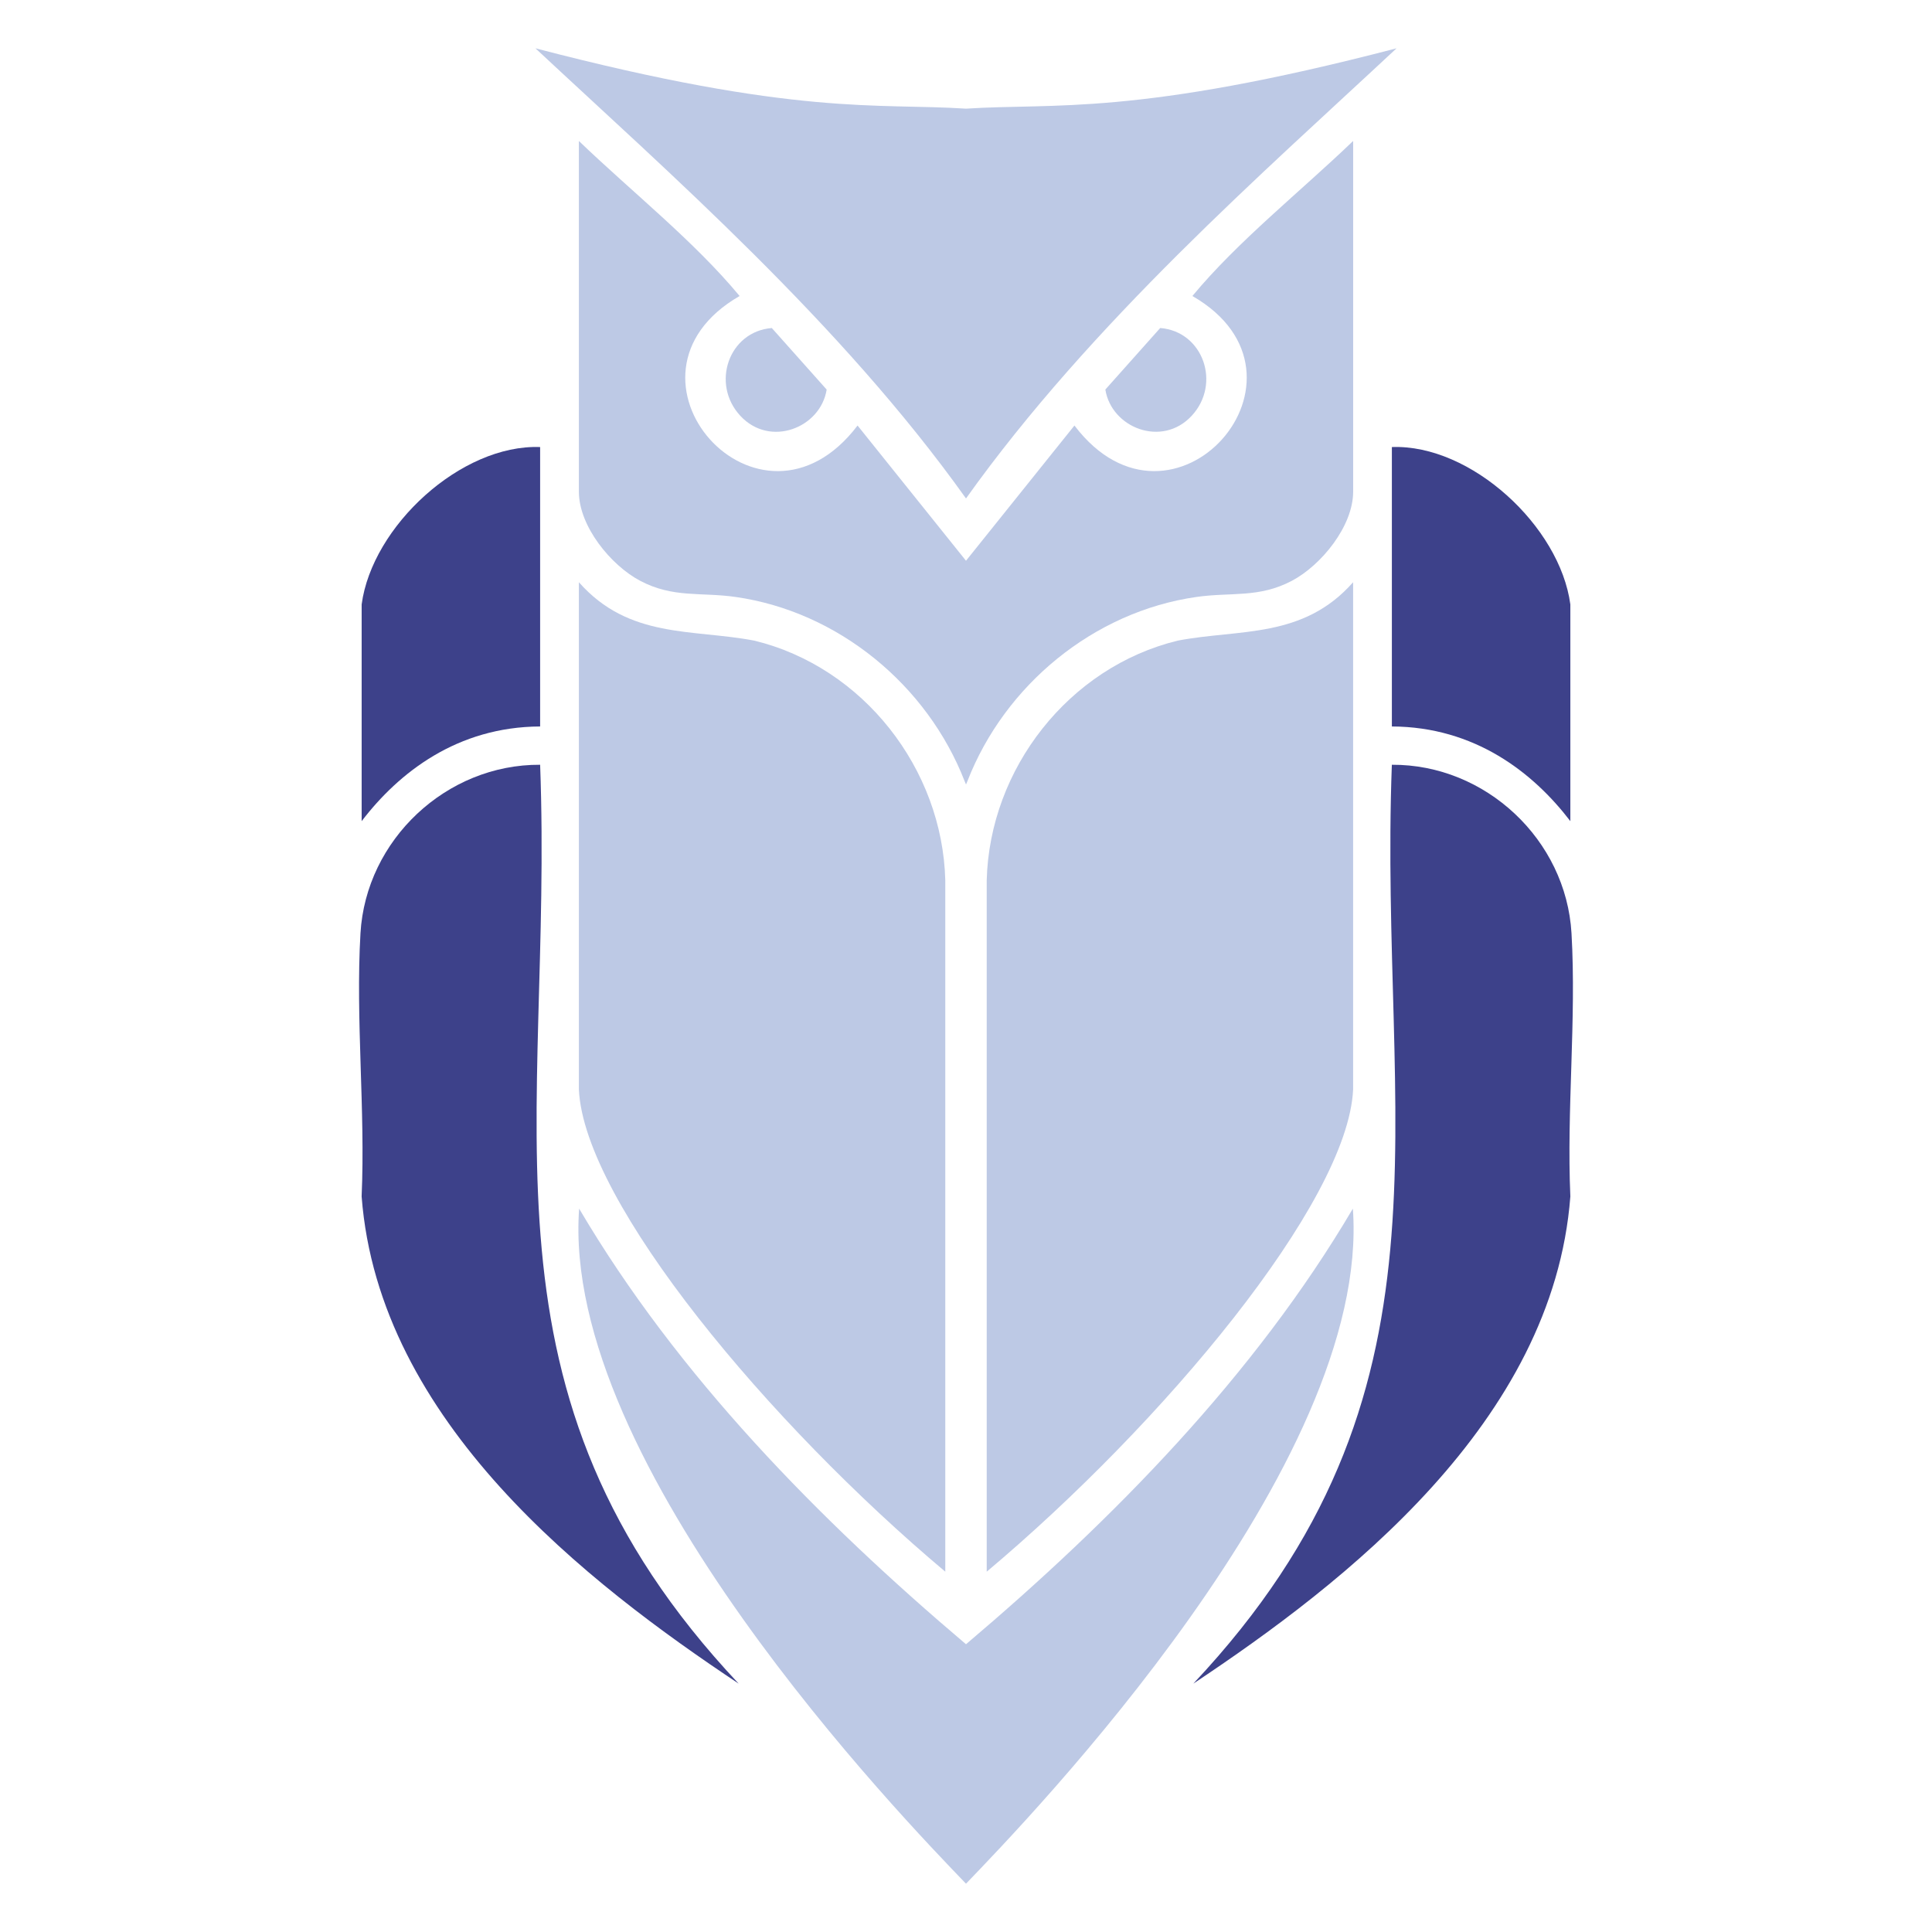<?xml version="1.0" encoding="UTF-8"?>
<svg id="Ebene_1" data-name="Ebene 1" xmlns="http://www.w3.org/2000/svg" viewBox="0 0 1000 1000">
  <defs>
    <style>
      .cls-1 {
        fill: #3d418a;
      }

      .cls-2 {
        fill: #bdc9e5;
      }
    </style>
  </defs>
  <path class="cls-2" d="M700.24,625.58c-50.86,86.39-124.28,161.15-200.24,225.48-75.96-64.32-149.38-139.09-200.24-225.48-9.67,132.49,167.97,315.86,200.24,349.42,32.26-33.56,209.91-216.93,200.24-349.42Z"/>
  <path class="cls-2" d="M510.72,455.7v357.8c90.88-76.33,186.87-190.94,189.65-249.53v-262.61c-25.92,29.38-58.71,24.12-90.7,30.21-56.46,13.7-97.5,66.35-98.95,124.14Z"/>
  <path class="cls-2" d="M390.33,331.57c-31.99-6.09-64.78-.83-90.7-30.21v262.61c2.78,58.6,98.77,173.21,189.65,249.53v-357.8c-1.45-57.78-42.49-110.44-98.95-124.14Z"/>
  <path class="cls-1" d="M813.41,483.09c-2.8-48.45-44.48-87.55-92.99-87.25-6.91,185.78,38.92,325.02-102.75,475.6,78-51.89,186.24-135.3,195.14-252.15-1.97-44.77,3.18-91.68.6-136.2Z"/>
  <path class="cls-1" d="M279.57,395.84c-48.5-.3-90.18,38.8-92.99,87.25-2.58,44.52,2.57,91.43.6,136.2,8.9,116.85,117.14,200.26,195.14,252.15-141.67-150.58-95.84-289.82-102.75-475.6Z"/>
  <path class="cls-1" d="M720.43,231.39s0,144.63,0,144.63c42.84.17,73.11,23.78,92.38,49.01v-112.17c-5.41-40.5-51.48-82.99-92.38-81.47Z"/>
  <path class="cls-1" d="M279.57,376.02s0-144.62,0-144.63c-40.9-1.52-86.97,40.96-92.38,81.47v112.17c19.28-25.23,49.54-48.84,92.38-49.01Z"/>
  <path class="cls-2" d="M700.37,72.97c-27.13,26.09-59.53,51.71-83.19,80.24,71.64,41.28-10.19,134.05-61.05,67.04l-56.13,69.99-56.13-69.99c-50.87,67.01-132.7-25.76-61.05-67.04-23.66-28.53-56.06-54.15-83.19-80.24,0,0,0,181.62,0,181.53,0,17.85,16.51,38.09,31.7,46.11,17.09,9.03,31.32,5.8,49.37,8.37,53.21,7.59,99.28,45.64,118.6,95.38l.71,1.7.71-1.7c19.31-49.74,65.39-87.79,118.6-95.38,18.04-2.57,32.27.66,49.37-8.37,15.18-8.02,31.7-28.26,31.7-46.11,0,.09,0-181.53,0-181.53Z"/>
  <path class="cls-2" d="M616.81,215.23c15.4-16.59,5.97-43.69-16.29-45.45l-28.39,31.85c3.14,19.8,29.28,30.19,44.68,13.59Z"/>
  <path class="cls-2" d="M427.88,201.64l-28.39-31.85c-22.26,1.75-31.69,28.85-16.29,45.45,15.4,16.59,41.55,6.21,44.68-13.59Z"/>
  <path class="cls-2" d="M500,258c64.87-91.03,154.33-169.03,222.86-233-135.38,35.32-176.94,28.25-222.86,31.24-45.92-2.99-87.48,4.08-222.86-31.24,68.52,63.98,157.98,141.97,222.86,233Z"/>
</svg>